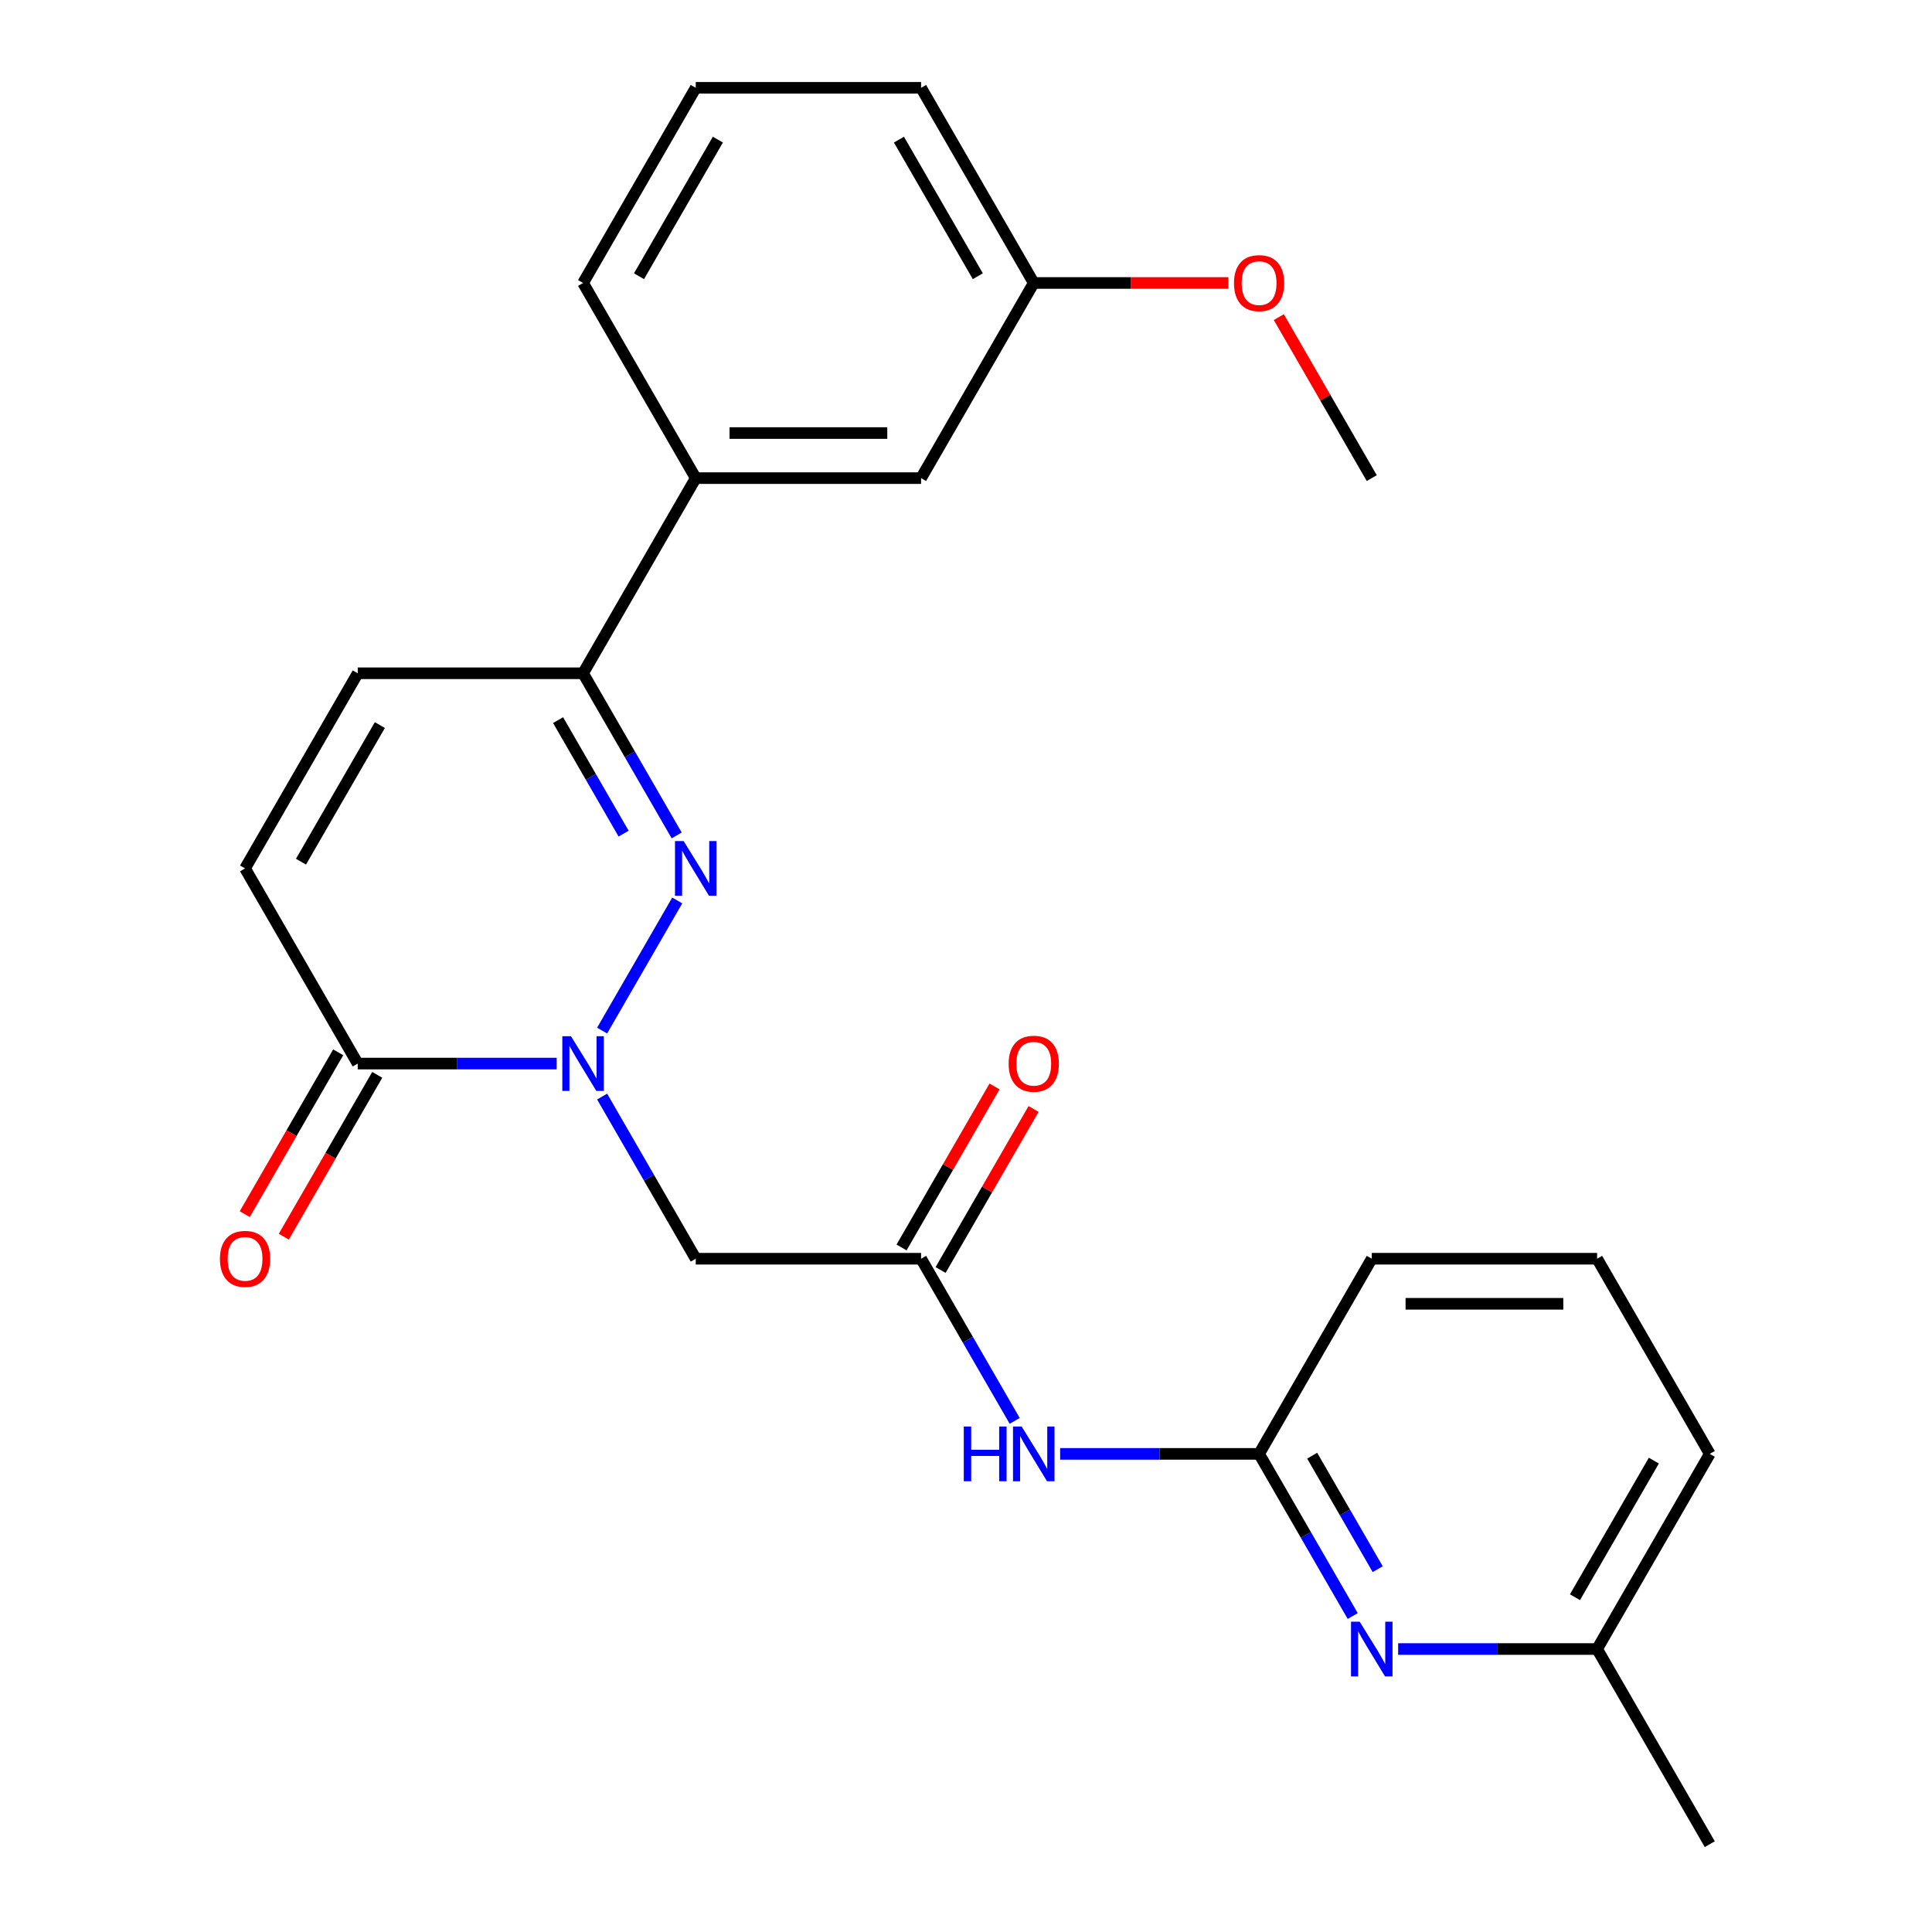 <?xml version='1.0' encoding='iso-8859-1'?>
<svg version='1.1' baseProfile='full'
              xmlns='http://www.w3.org/2000/svg'
                      xmlns:rdkit='http://www.rdkit.org/xml'
                      xmlns:xlink='http://www.w3.org/1999/xlink'
                  xml:space='preserve'
width='1000px' height='1000px' viewBox='0 0 1000 1000'>
<!-- END OF HEADER -->
<rect style='opacity:1.0;fill:#FFFFFF;stroke:none' width='1000' height='1000' x='0' y='0'> </rect>
<path class='bond-0' d='M 311.654,533.429 L 350.539,466.078' style='fill:none;fill-rule:evenodd;stroke:#0000FF;stroke-width:6px;stroke-linecap:butt;stroke-linejoin:miter;stroke-opacity:1' />
<path class='bond-1' d='M 288.139,550.505 L 236.649,550.505' style='fill:none;fill-rule:evenodd;stroke:#0000FF;stroke-width:6px;stroke-linecap:butt;stroke-linejoin:miter;stroke-opacity:1' />
<path class='bond-1' d='M 236.649,550.505 L 185.159,550.505' style='fill:none;fill-rule:evenodd;stroke:#000000;stroke-width:6px;stroke-linecap:butt;stroke-linejoin:miter;stroke-opacity:1' />
<path class='bond-3' d='M 311.654,567.581 L 335.884,609.548' style='fill:none;fill-rule:evenodd;stroke:#0000FF;stroke-width:6px;stroke-linecap:butt;stroke-linejoin:miter;stroke-opacity:1' />
<path class='bond-3' d='M 335.884,609.548 L 360.114,651.515' style='fill:none;fill-rule:evenodd;stroke:#000000;stroke-width:6px;stroke-linecap:butt;stroke-linejoin:miter;stroke-opacity:1' />
<path class='bond-2' d='M 350.255,432.419 L 326.025,390.452' style='fill:none;fill-rule:evenodd;stroke:#0000FF;stroke-width:6px;stroke-linecap:butt;stroke-linejoin:miter;stroke-opacity:1' />
<path class='bond-2' d='M 326.025,390.452 L 301.795,348.485' style='fill:none;fill-rule:evenodd;stroke:#000000;stroke-width:6px;stroke-linecap:butt;stroke-linejoin:miter;stroke-opacity:1' />
<path class='bond-2' d='M 322.784,431.493 L 305.823,402.116' style='fill:none;fill-rule:evenodd;stroke:#0000FF;stroke-width:6px;stroke-linecap:butt;stroke-linejoin:miter;stroke-opacity:1' />
<path class='bond-2' d='M 305.823,402.116 L 288.862,372.739' style='fill:none;fill-rule:evenodd;stroke:#000000;stroke-width:6px;stroke-linecap:butt;stroke-linejoin:miter;stroke-opacity:1' />
<path class='bond-5' d='M 185.159,550.505 L 126.841,449.495' style='fill:none;fill-rule:evenodd;stroke:#000000;stroke-width:6px;stroke-linecap:butt;stroke-linejoin:miter;stroke-opacity:1' />
<path class='bond-11' d='M 175.058,544.673 L 150.874,586.56' style='fill:none;fill-rule:evenodd;stroke:#000000;stroke-width:6px;stroke-linecap:butt;stroke-linejoin:miter;stroke-opacity:1' />
<path class='bond-11' d='M 150.874,586.56 L 126.691,628.447' style='fill:none;fill-rule:evenodd;stroke:#FF0000;stroke-width:6px;stroke-linecap:butt;stroke-linejoin:miter;stroke-opacity:1' />
<path class='bond-11' d='M 195.26,556.337 L 171.076,598.224' style='fill:none;fill-rule:evenodd;stroke:#000000;stroke-width:6px;stroke-linecap:butt;stroke-linejoin:miter;stroke-opacity:1' />
<path class='bond-11' d='M 171.076,598.224 L 146.893,640.111' style='fill:none;fill-rule:evenodd;stroke:#FF0000;stroke-width:6px;stroke-linecap:butt;stroke-linejoin:miter;stroke-opacity:1' />
<path class='bond-10' d='M 301.795,348.485 L 360.114,247.475' style='fill:none;fill-rule:evenodd;stroke:#000000;stroke-width:6px;stroke-linecap:butt;stroke-linejoin:miter;stroke-opacity:1' />
<path class='bond-25' d='M 301.795,348.485 L 185.159,348.485' style='fill:none;fill-rule:evenodd;stroke:#000000;stroke-width:6px;stroke-linecap:butt;stroke-linejoin:miter;stroke-opacity:1' />
<path class='bond-4' d='M 360.114,651.515 L 476.75,651.515' style='fill:none;fill-rule:evenodd;stroke:#000000;stroke-width:6px;stroke-linecap:butt;stroke-linejoin:miter;stroke-opacity:1' />
<path class='bond-6' d='M 476.75,651.515 L 500.98,693.482' style='fill:none;fill-rule:evenodd;stroke:#000000;stroke-width:6px;stroke-linecap:butt;stroke-linejoin:miter;stroke-opacity:1' />
<path class='bond-6' d='M 500.98,693.482 L 525.209,735.449' style='fill:none;fill-rule:evenodd;stroke:#0000FF;stroke-width:6px;stroke-linecap:butt;stroke-linejoin:miter;stroke-opacity:1' />
<path class='bond-12' d='M 486.851,657.347 L 510.908,615.68' style='fill:none;fill-rule:evenodd;stroke:#000000;stroke-width:6px;stroke-linecap:butt;stroke-linejoin:miter;stroke-opacity:1' />
<path class='bond-12' d='M 510.908,615.68 L 534.964,574.013' style='fill:none;fill-rule:evenodd;stroke:#FF0000;stroke-width:6px;stroke-linecap:butt;stroke-linejoin:miter;stroke-opacity:1' />
<path class='bond-12' d='M 466.649,645.683 L 490.705,604.016' style='fill:none;fill-rule:evenodd;stroke:#000000;stroke-width:6px;stroke-linecap:butt;stroke-linejoin:miter;stroke-opacity:1' />
<path class='bond-12' d='M 490.705,604.016 L 514.762,562.349' style='fill:none;fill-rule:evenodd;stroke:#FF0000;stroke-width:6px;stroke-linecap:butt;stroke-linejoin:miter;stroke-opacity:1' />
<path class='bond-7' d='M 126.841,449.495 L 185.159,348.485' style='fill:none;fill-rule:evenodd;stroke:#000000;stroke-width:6px;stroke-linecap:butt;stroke-linejoin:miter;stroke-opacity:1' />
<path class='bond-7' d='M 155.79,446.007 L 196.613,375.3' style='fill:none;fill-rule:evenodd;stroke:#000000;stroke-width:6px;stroke-linecap:butt;stroke-linejoin:miter;stroke-opacity:1' />
<path class='bond-9' d='M 548.724,752.525 L 600.214,752.525' style='fill:none;fill-rule:evenodd;stroke:#0000FF;stroke-width:6px;stroke-linecap:butt;stroke-linejoin:miter;stroke-opacity:1' />
<path class='bond-9' d='M 600.214,752.525 L 651.705,752.525' style='fill:none;fill-rule:evenodd;stroke:#000000;stroke-width:6px;stroke-linecap:butt;stroke-linejoin:miter;stroke-opacity:1' />
<path class='bond-8' d='M 700.164,836.459 L 675.934,794.492' style='fill:none;fill-rule:evenodd;stroke:#0000FF;stroke-width:6px;stroke-linecap:butt;stroke-linejoin:miter;stroke-opacity:1' />
<path class='bond-8' d='M 675.934,794.492 L 651.705,752.525' style='fill:none;fill-rule:evenodd;stroke:#000000;stroke-width:6px;stroke-linecap:butt;stroke-linejoin:miter;stroke-opacity:1' />
<path class='bond-8' d='M 713.097,812.206 L 696.136,782.829' style='fill:none;fill-rule:evenodd;stroke:#0000FF;stroke-width:6px;stroke-linecap:butt;stroke-linejoin:miter;stroke-opacity:1' />
<path class='bond-8' d='M 696.136,782.829 L 679.176,753.452' style='fill:none;fill-rule:evenodd;stroke:#000000;stroke-width:6px;stroke-linecap:butt;stroke-linejoin:miter;stroke-opacity:1' />
<path class='bond-14' d='M 723.679,853.535 L 775.169,853.535' style='fill:none;fill-rule:evenodd;stroke:#0000FF;stroke-width:6px;stroke-linecap:butt;stroke-linejoin:miter;stroke-opacity:1' />
<path class='bond-14' d='M 775.169,853.535 L 826.659,853.535' style='fill:none;fill-rule:evenodd;stroke:#000000;stroke-width:6px;stroke-linecap:butt;stroke-linejoin:miter;stroke-opacity:1' />
<path class='bond-17' d='M 651.705,752.525 L 710.023,651.515' style='fill:none;fill-rule:evenodd;stroke:#000000;stroke-width:6px;stroke-linecap:butt;stroke-linejoin:miter;stroke-opacity:1' />
<path class='bond-13' d='M 360.114,247.475 L 476.75,247.475' style='fill:none;fill-rule:evenodd;stroke:#000000;stroke-width:6px;stroke-linecap:butt;stroke-linejoin:miter;stroke-opacity:1' />
<path class='bond-13' d='M 377.609,224.147 L 459.255,224.147' style='fill:none;fill-rule:evenodd;stroke:#000000;stroke-width:6px;stroke-linecap:butt;stroke-linejoin:miter;stroke-opacity:1' />
<path class='bond-18' d='M 360.114,247.475 L 301.795,146.465' style='fill:none;fill-rule:evenodd;stroke:#000000;stroke-width:6px;stroke-linecap:butt;stroke-linejoin:miter;stroke-opacity:1' />
<path class='bond-15' d='M 476.75,247.475 L 535.068,146.465' style='fill:none;fill-rule:evenodd;stroke:#000000;stroke-width:6px;stroke-linecap:butt;stroke-linejoin:miter;stroke-opacity:1' />
<path class='bond-23' d='M 826.659,853.535 L 884.977,954.545' style='fill:none;fill-rule:evenodd;stroke:#000000;stroke-width:6px;stroke-linecap:butt;stroke-linejoin:miter;stroke-opacity:1' />
<path class='bond-27' d='M 826.659,853.535 L 884.977,752.525' style='fill:none;fill-rule:evenodd;stroke:#000000;stroke-width:6px;stroke-linecap:butt;stroke-linejoin:miter;stroke-opacity:1' />
<path class='bond-27' d='M 815.205,826.72 L 856.028,756.013' style='fill:none;fill-rule:evenodd;stroke:#000000;stroke-width:6px;stroke-linecap:butt;stroke-linejoin:miter;stroke-opacity:1' />
<path class='bond-16' d='M 535.068,146.465 L 585.428,146.465' style='fill:none;fill-rule:evenodd;stroke:#000000;stroke-width:6px;stroke-linecap:butt;stroke-linejoin:miter;stroke-opacity:1' />
<path class='bond-16' d='M 585.428,146.465 L 635.789,146.465' style='fill:none;fill-rule:evenodd;stroke:#FF0000;stroke-width:6px;stroke-linecap:butt;stroke-linejoin:miter;stroke-opacity:1' />
<path class='bond-26' d='M 535.068,146.465 L 476.75,45.455' style='fill:none;fill-rule:evenodd;stroke:#000000;stroke-width:6px;stroke-linecap:butt;stroke-linejoin:miter;stroke-opacity:1' />
<path class='bond-26' d='M 506.118,142.977 L 465.296,72.27' style='fill:none;fill-rule:evenodd;stroke:#000000;stroke-width:6px;stroke-linecap:butt;stroke-linejoin:miter;stroke-opacity:1' />
<path class='bond-24' d='M 661.91,164.141 L 685.966,205.808' style='fill:none;fill-rule:evenodd;stroke:#FF0000;stroke-width:6px;stroke-linecap:butt;stroke-linejoin:miter;stroke-opacity:1' />
<path class='bond-24' d='M 685.966,205.808 L 710.023,247.475' style='fill:none;fill-rule:evenodd;stroke:#000000;stroke-width:6px;stroke-linecap:butt;stroke-linejoin:miter;stroke-opacity:1' />
<path class='bond-19' d='M 710.023,651.515 L 826.659,651.515' style='fill:none;fill-rule:evenodd;stroke:#000000;stroke-width:6px;stroke-linecap:butt;stroke-linejoin:miter;stroke-opacity:1' />
<path class='bond-19' d='M 727.518,674.842 L 809.164,674.842' style='fill:none;fill-rule:evenodd;stroke:#000000;stroke-width:6px;stroke-linecap:butt;stroke-linejoin:miter;stroke-opacity:1' />
<path class='bond-20' d='M 301.795,146.465 L 360.114,45.455' style='fill:none;fill-rule:evenodd;stroke:#000000;stroke-width:6px;stroke-linecap:butt;stroke-linejoin:miter;stroke-opacity:1' />
<path class='bond-20' d='M 330.745,142.977 L 371.568,72.27' style='fill:none;fill-rule:evenodd;stroke:#000000;stroke-width:6px;stroke-linecap:butt;stroke-linejoin:miter;stroke-opacity:1' />
<path class='bond-21' d='M 826.659,651.515 L 884.977,752.525' style='fill:none;fill-rule:evenodd;stroke:#000000;stroke-width:6px;stroke-linecap:butt;stroke-linejoin:miter;stroke-opacity:1' />
<path class='bond-22' d='M 360.114,45.455 L 476.75,45.455' style='fill:none;fill-rule:evenodd;stroke:#000000;stroke-width:6px;stroke-linecap:butt;stroke-linejoin:miter;stroke-opacity:1' />
<path  class='atom-0' d='M 295.535 536.345
L 304.815 551.345
Q 305.735 552.825, 307.215 555.505
Q 308.695 558.185, 308.775 558.345
L 308.775 536.345
L 312.535 536.345
L 312.535 564.665
L 308.655 564.665
L 298.695 548.265
Q 297.535 546.345, 296.295 544.145
Q 295.095 541.945, 294.735 541.265
L 294.735 564.665
L 291.055 564.665
L 291.055 536.345
L 295.535 536.345
' fill='#0000FF'/>
<path  class='atom-1' d='M 353.854 435.335
L 363.134 450.335
Q 364.054 451.815, 365.534 454.495
Q 367.014 457.175, 367.094 457.335
L 367.094 435.335
L 370.854 435.335
L 370.854 463.655
L 366.974 463.655
L 357.014 447.255
Q 355.854 445.335, 354.614 443.135
Q 353.414 440.935, 353.054 440.255
L 353.054 463.655
L 349.374 463.655
L 349.374 435.335
L 353.854 435.335
' fill='#0000FF'/>
<path  class='atom-7' d='M 498.848 738.365
L 502.688 738.365
L 502.688 750.405
L 517.168 750.405
L 517.168 738.365
L 521.008 738.365
L 521.008 766.685
L 517.168 766.685
L 517.168 753.605
L 502.688 753.605
L 502.688 766.685
L 498.848 766.685
L 498.848 738.365
' fill='#0000FF'/>
<path  class='atom-7' d='M 528.808 738.365
L 538.088 753.365
Q 539.008 754.845, 540.488 757.525
Q 541.968 760.205, 542.048 760.365
L 542.048 738.365
L 545.808 738.365
L 545.808 766.685
L 541.928 766.685
L 531.968 750.285
Q 530.808 748.365, 529.568 746.165
Q 528.368 743.965, 528.008 743.285
L 528.008 766.685
L 524.328 766.685
L 524.328 738.365
L 528.808 738.365
' fill='#0000FF'/>
<path  class='atom-9' d='M 703.763 839.375
L 713.043 854.375
Q 713.963 855.855, 715.443 858.535
Q 716.923 861.215, 717.003 861.375
L 717.003 839.375
L 720.763 839.375
L 720.763 867.695
L 716.883 867.695
L 706.923 851.295
Q 705.763 849.375, 704.523 847.175
Q 703.323 844.975, 702.963 844.295
L 702.963 867.695
L 699.283 867.695
L 699.283 839.375
L 703.763 839.375
' fill='#0000FF'/>
<path  class='atom-12' d='M 113.841 651.595
Q 113.841 644.795, 117.201 640.995
Q 120.561 637.195, 126.841 637.195
Q 133.121 637.195, 136.481 640.995
Q 139.841 644.795, 139.841 651.595
Q 139.841 658.475, 136.441 662.395
Q 133.041 666.275, 126.841 666.275
Q 120.601 666.275, 117.201 662.395
Q 113.841 658.515, 113.841 651.595
M 126.841 663.075
Q 131.161 663.075, 133.481 660.195
Q 135.841 657.275, 135.841 651.595
Q 135.841 646.035, 133.481 643.235
Q 131.161 640.395, 126.841 640.395
Q 122.521 640.395, 120.161 643.195
Q 117.841 645.995, 117.841 651.595
Q 117.841 657.315, 120.161 660.195
Q 122.521 663.075, 126.841 663.075
' fill='#FF0000'/>
<path  class='atom-13' d='M 522.068 550.585
Q 522.068 543.785, 525.428 539.985
Q 528.788 536.185, 535.068 536.185
Q 541.348 536.185, 544.708 539.985
Q 548.068 543.785, 548.068 550.585
Q 548.068 557.465, 544.668 561.385
Q 541.268 565.265, 535.068 565.265
Q 528.828 565.265, 525.428 561.385
Q 522.068 557.505, 522.068 550.585
M 535.068 562.065
Q 539.388 562.065, 541.708 559.185
Q 544.068 556.265, 544.068 550.585
Q 544.068 545.025, 541.708 542.225
Q 539.388 539.385, 535.068 539.385
Q 530.748 539.385, 528.388 542.185
Q 526.068 544.985, 526.068 550.585
Q 526.068 556.305, 528.388 559.185
Q 530.748 562.065, 535.068 562.065
' fill='#FF0000'/>
<path  class='atom-17' d='M 638.705 146.545
Q 638.705 139.745, 642.065 135.945
Q 645.425 132.145, 651.705 132.145
Q 657.985 132.145, 661.345 135.945
Q 664.705 139.745, 664.705 146.545
Q 664.705 153.425, 661.305 157.345
Q 657.905 161.225, 651.705 161.225
Q 645.465 161.225, 642.065 157.345
Q 638.705 153.465, 638.705 146.545
M 651.705 158.025
Q 656.025 158.025, 658.345 155.145
Q 660.705 152.225, 660.705 146.545
Q 660.705 140.985, 658.345 138.185
Q 656.025 135.345, 651.705 135.345
Q 647.385 135.345, 645.025 138.145
Q 642.705 140.945, 642.705 146.545
Q 642.705 152.265, 645.025 155.145
Q 647.385 158.025, 651.705 158.025
' fill='#FF0000'/>
</svg>
